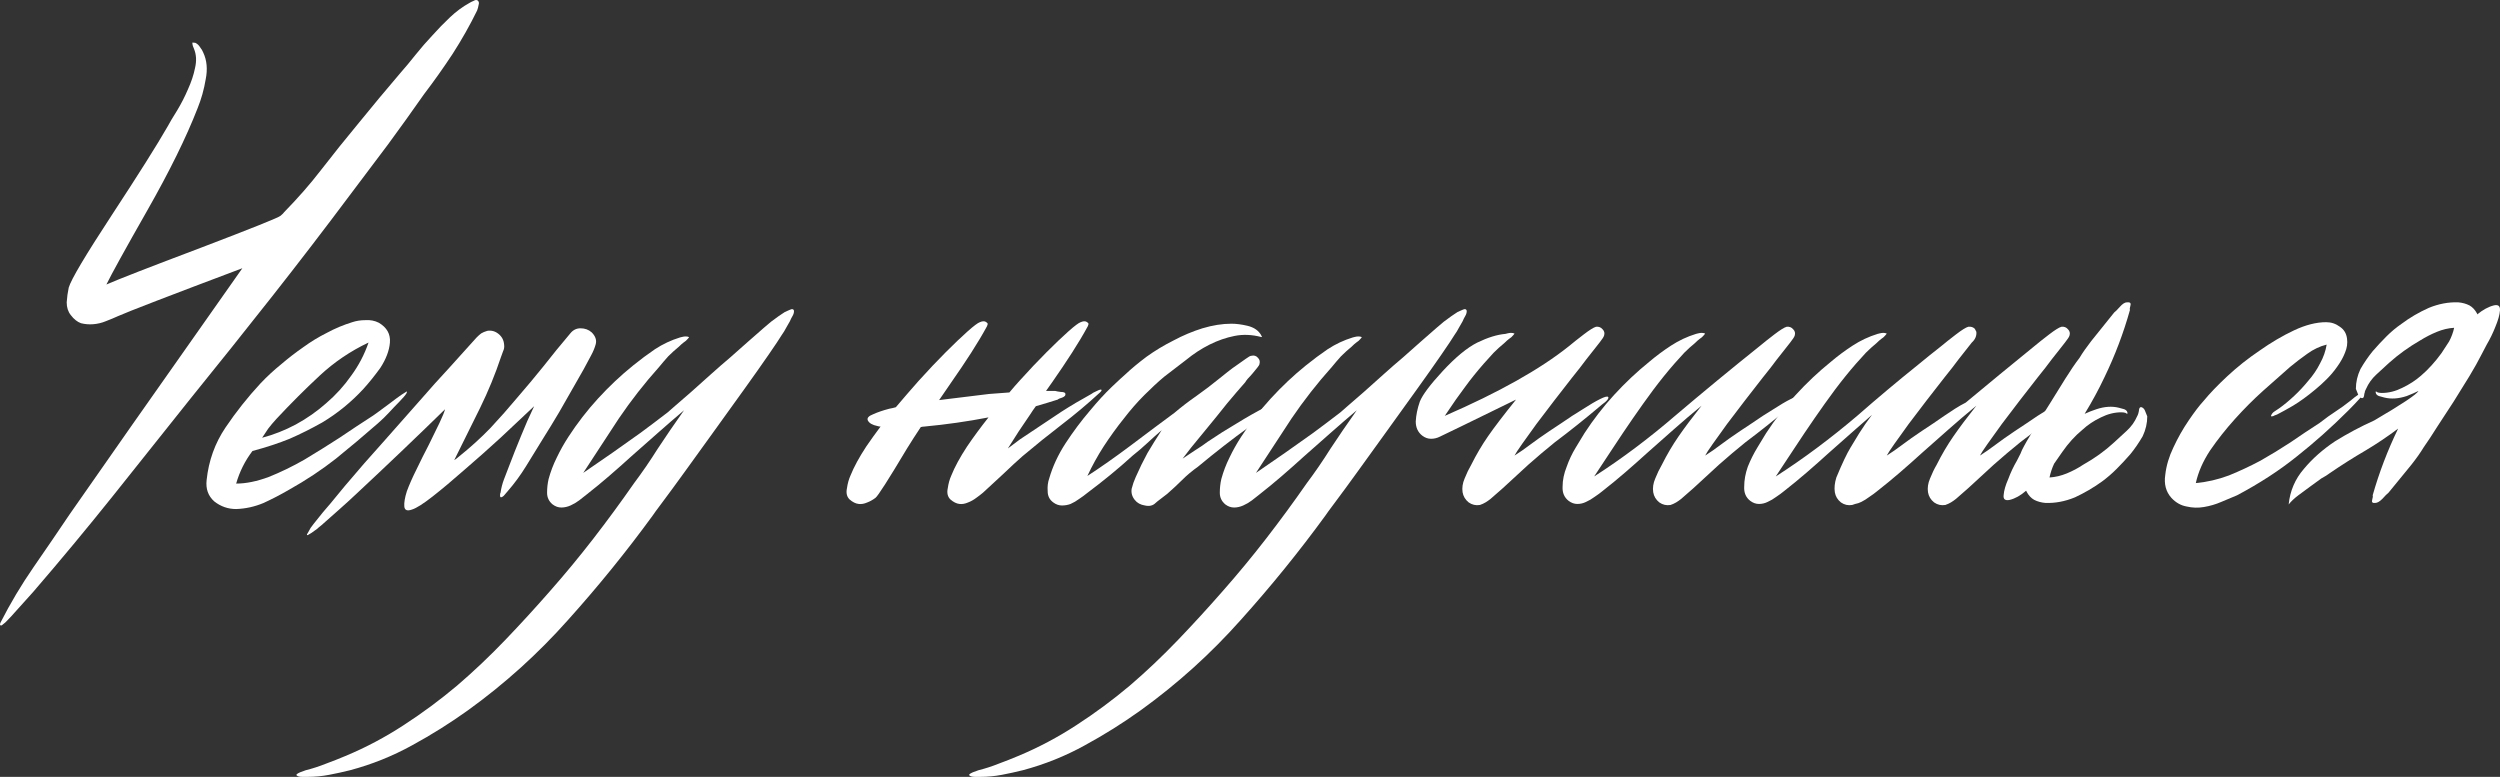 <?xml version="1.0" encoding="UTF-8"?> <svg xmlns="http://www.w3.org/2000/svg" viewBox="0 0 540.12 167.838" fill="none"><rect x="0" y="0" width="540.12" height="167.838" fill="#333333" stroke="none"/><path d="M103.18 0.088C103.473 0.308 103.547 0.638 103.4 1.078C103.327 1.518 103.217 1.921 103.07 2.288C101.53 5.441 99.77 8.558 97.79 11.638C95.81 14.645 93.757 17.541 91.63 20.328C89.063 23.995 86.46 27.625 83.82 31.218C81.18 34.738 78.503 38.295 75.79 41.888C70.143 49.441 64.46 56.848 58.74 64.108C53.02 71.368 47.19 78.665 41.25 85.998C35.603 93.111 29.993 100.151 24.42 107.118C18.847 114.085 13.09 121.015 7.15 127.908C6.49 128.641 5.83 129.375 5.17 130.108C4.51 130.841 3.85 131.575 3.19 132.308C2.75 132.821 2.31 133.298 1.87 133.738C1.43 134.251 0.953 134.691 0.44 135.058C0.22 135.205 0.073 135.168 0 134.948C0 134.801 0.037 134.655 0.11 134.508C2.237 130.328 4.62 126.331 7.26 122.518C9.9 118.705 12.503 114.891 15.07 111.078C20.35 103.451 32.78 85.741 52.36 57.948C36.593 63.888 27.647 67.335 25.52 68.288C24.713 68.655 23.833 69.021 22.88 69.388C22 69.755 21.083 69.975 20.13 70.048C19.25 70.121 18.37 70.048 17.49 69.828C16.683 69.535 15.95 68.948 15.29 68.068C14.703 67.335 14.41 66.418 14.41 65.318C14.483 64.218 14.63 63.155 14.85 62.128C15.363 60.368 18.48 55.125 24.2 46.398C29.92 37.671 33.917 31.328 36.19 27.368C36.703 26.415 37.4 25.241 38.28 23.848C39.16 22.381 39.93 20.878 40.59 19.338C41.323 17.725 41.837 16.185 42.13 14.718C42.497 13.178 42.423 11.785 41.91 10.538C41.837 10.391 41.763 10.208 41.69 9.988C41.617 9.768 41.58 9.585 41.58 9.438C41.507 9.218 41.58 9.145 41.8 9.218C42.093 9.218 42.277 9.255 42.35 9.328C42.717 9.548 43.01 9.841 43.23 10.208C43.523 10.575 43.743 10.941 43.89 11.308C44.697 12.995 44.88 14.938 44.44 17.138C44.073 19.338 43.487 21.428 42.68 23.408C40.26 29.641 36.63 37.011 31.79 45.518C26.95 54.025 24.017 59.341 22.99 61.468C25.483 60.368 32.267 57.728 43.34 53.548C54.487 49.295 60.243 46.985 60.61 46.618C61.05 46.251 61.307 45.995 61.38 45.848C64.387 42.768 66.99 39.798 69.19 36.938C71.977 33.345 74.8 29.825 77.66 26.378C80.52 22.858 83.453 19.338 86.46 15.818C87.56 14.571 88.66 13.251 89.76 11.858C90.933 10.391 92.143 8.998 93.39 7.678C94.637 6.285 95.92 4.965 97.24 3.718C98.56 2.471 99.953 1.445 101.42 0.638C101.64 0.491 101.933 0.345 102.3 0.198C102.667 -0.022 102.96 -0.059 103.18 0.088Z" fill="white"></path><path d="M87.872 84.568C88.019 84.715 87.798 85.118 87.212 85.778C86.625 86.438 85.929 87.171 85.122 87.978C84.388 88.785 83.655 89.555 82.922 90.288C82.189 90.948 81.749 91.351 81.602 91.498C78.669 94.065 75.662 96.595 72.582 99.088C69.502 101.508 66.129 103.745 62.462 105.798C60.702 106.825 58.869 107.778 56.962 108.658C55.055 109.465 53.075 109.905 51.022 109.978C49.262 109.978 47.685 109.428 46.292 108.328C44.972 107.155 44.422 105.615 44.642 103.708C45.082 99.528 46.439 95.751 48.712 92.378C50.985 89.005 53.515 85.815 56.302 82.808C57.695 81.341 59.162 79.985 60.702 78.738C62.242 77.418 63.855 76.171 65.542 74.998C67.155 73.825 68.842 72.798 70.602 71.918C72.362 70.965 74.195 70.195 76.102 69.608C76.982 69.315 77.935 69.168 78.962 69.168C79.989 69.095 80.942 69.278 81.822 69.718C83.582 70.745 84.388 72.175 84.242 74.008C84.095 75.768 83.398 77.601 82.152 79.508C81.565 80.315 80.979 81.085 80.392 81.818C79.805 82.551 79.182 83.285 78.522 84.018C75.882 86.878 72.912 89.298 69.612 91.278C67.265 92.598 64.919 93.771 62.572 94.798C60.225 95.751 57.548 96.631 54.542 97.438C52.929 99.565 51.755 101.911 51.022 104.478C53.148 104.478 55.495 104.001 58.062 103.048C60.628 102.021 63.195 100.775 65.762 99.308C68.329 97.768 70.858 96.191 73.352 94.578C75.845 92.891 78.118 91.388 80.172 90.068C80.318 89.995 80.795 89.665 81.602 89.078C82.408 88.491 83.252 87.868 84.132 87.208C85.085 86.475 85.929 85.851 86.662 85.338C87.468 84.825 87.872 84.568 87.872 84.568ZM59.712 90.508C58.979 91.315 58.392 92.011 57.952 92.598C57.585 93.185 57.145 93.845 56.632 94.578C59.125 93.918 61.545 92.965 63.892 91.718C66.312 90.398 68.512 88.858 70.492 87.098C72.545 85.338 74.342 83.358 75.882 81.158C77.495 78.958 78.742 76.575 79.622 74.008C75.735 75.841 72.215 78.225 69.062 81.158C65.908 84.091 62.792 87.208 59.712 90.508Z" fill="white"></path><path d="M66.342 115.588C66.269 115.515 66.342 115.331 66.562 115.038C66.709 114.745 66.892 114.415 67.112 114.048C67.332 113.755 67.552 113.461 67.772 113.168C67.992 112.875 68.139 112.691 68.212 112.618C69.239 111.298 70.302 110.015 71.402 108.768C72.429 107.521 73.455 106.275 74.482 105.028C77.195 101.801 79.945 98.648 82.732 95.568C85.519 92.415 88.305 89.261 91.092 86.108C92.999 83.908 94.942 81.745 96.922 79.618C98.902 77.418 100.919 75.181 102.972 72.908C103.339 72.541 103.669 72.248 103.962 72.028C104.329 71.808 104.769 71.625 105.282 71.478C106.162 71.331 106.969 71.551 107.702 72.138C108.435 72.725 108.839 73.495 108.912 74.448C108.985 74.961 108.912 75.438 108.692 75.878C108.545 76.245 108.399 76.648 108.252 77.088C107.005 80.828 105.502 84.495 103.742 88.088C101.982 91.608 100.112 95.385 98.132 99.418C98.572 99.125 98.865 98.905 99.012 98.758C101.579 96.705 103.889 94.615 105.942 92.488C107.995 90.288 109.939 88.088 111.772 85.888C113.679 83.688 115.549 81.451 117.382 79.178C119.215 76.831 121.159 74.448 123.212 72.028C123.799 71.295 124.532 70.928 125.412 70.928C126.365 70.928 127.172 71.221 127.832 71.808C128.639 72.615 128.932 73.458 128.712 74.338C128.492 75.145 128.162 75.951 127.722 76.758C126.695 78.738 125.559 80.791 124.312 82.918C123.139 84.971 121.965 87.025 120.792 89.078C119.619 91.058 118.409 93.038 117.162 95.018C115.989 96.925 114.815 98.831 113.642 100.738C112.469 102.645 111.149 104.441 109.682 106.128C109.535 106.275 109.315 106.531 109.022 106.898C108.802 107.191 108.545 107.375 108.252 107.448C108.105 107.448 108.032 107.301 108.032 107.008C108.032 106.715 108.069 106.531 108.142 106.458C108.288 105.431 108.545 104.441 108.912 103.488C109.279 102.535 109.645 101.581 110.012 100.628C110.819 98.501 111.662 96.375 112.542 94.248C113.422 92.048 114.375 89.885 115.402 87.758C113.202 89.811 110.782 92.085 108.142 94.578C105.502 96.998 102.899 99.308 100.332 101.508C97.839 103.708 95.565 105.615 93.512 107.228C91.459 108.841 89.955 109.795 89.002 110.088C87.975 110.455 87.425 110.235 87.352 109.428C87.279 108.621 87.462 107.521 87.902 106.128C88.415 104.735 89.112 103.158 89.992 101.398C90.872 99.565 91.752 97.805 92.632 96.118C93.512 94.358 94.282 92.781 94.942 91.388C95.602 89.995 96.005 89.005 96.152 88.418C92.999 91.498 89.845 94.541 86.692 97.548C83.539 100.555 80.312 103.598 77.012 106.678C75.765 107.851 74.519 108.988 73.272 110.088C71.952 111.261 70.669 112.398 69.422 113.498C69.349 113.571 69.165 113.718 68.872 113.938C68.579 114.231 68.249 114.488 67.882 114.708C67.515 115.001 67.185 115.221 66.892 115.368C66.599 115.588 66.415 115.661 66.342 115.588Z" fill="white"></path><path d="M168.905 72.358C168.465 73.091 167.512 74.521 166.045 76.648C164.578 78.775 162.818 81.268 160.765 84.128C158.712 86.988 156.548 89.995 154.275 93.148C152.075 96.228 149.985 99.125 148.005 101.838C146.098 104.478 144.485 106.678 143.165 108.438C141.845 110.198 141.148 111.151 141.075 111.298C135.355 119.145 129.232 126.698 122.705 133.958C116.252 141.218 109.065 147.708 101.145 153.428C97.258 156.215 93.225 158.745 89.045 161.018C84.792 163.365 80.318 165.161 75.625 166.408C74.158 166.775 72.655 167.105 71.115 167.398C69.575 167.691 68.035 167.838 66.495 167.838C66.202 167.838 65.798 167.838 65.285 167.838C64.698 167.838 64.295 167.728 64.075 167.508C63.928 167.361 64.185 167.141 64.845 166.848C65.505 166.628 65.908 166.481 66.055 166.408C67.522 166.041 68.988 165.565 70.455 164.978C71.848 164.465 73.242 163.915 74.635 163.328C79.035 161.495 83.252 159.258 87.285 156.618C91.245 154.051 95.058 151.228 98.725 148.148C102.318 145.068 105.802 141.768 109.175 138.248C112.475 134.801 115.665 131.318 118.745 127.798C122.045 124.058 125.198 120.245 128.205 116.358C131.211 112.471 134.145 108.475 137.005 104.368C138.765 102.021 140.452 99.565 142.065 96.998C143.751 94.431 145.658 91.645 147.785 88.638C145.878 90.251 143.972 91.901 142.065 93.588C140.232 95.201 138.362 96.851 136.455 98.538C134.842 100.005 133.228 101.435 131.615 102.828C130.002 104.221 128.352 105.578 126.665 106.898C126.225 107.265 125.712 107.668 125.125 108.108C124.538 108.548 123.915 108.915 123.255 109.208C122.595 109.501 121.935 109.648 121.275 109.648C120.615 109.648 119.992 109.428 119.405 108.988C118.598 108.328 118.195 107.485 118.195 106.458C118.195 105.431 118.305 104.441 118.525 103.488C118.965 101.875 119.552 100.335 120.285 98.868C121.018 97.328 121.861 95.825 122.815 94.358C124.722 91.425 126.848 88.675 129.195 86.108C131.615 83.468 134.145 81.085 136.785 78.958C138.325 77.711 139.902 76.538 141.515 75.438C143.202 74.338 144.998 73.495 146.905 72.908C146.978 72.908 147.125 72.871 147.345 72.798C147.638 72.725 147.895 72.688 148.115 72.688C148.408 72.688 148.628 72.725 148.775 72.798C148.921 72.798 148.885 72.908 148.665 73.128C148.372 73.495 148.042 73.788 147.675 74.008C147.382 74.228 147.052 74.521 146.685 74.888C145.878 75.548 145.108 76.245 144.375 76.978C143.715 77.711 143.055 78.481 142.395 79.288C139.242 82.808 136.345 86.511 133.705 90.398C131.138 94.285 128.572 98.208 126.005 102.168C127.105 101.435 128.168 100.701 129.195 99.968C130.295 99.235 131.358 98.501 132.385 97.768C134.438 96.301 136.455 94.871 138.435 93.478C140.415 92.011 142.358 90.545 144.265 89.078C144.485 88.858 145.072 88.345 146.025 87.538C146.978 86.731 148.078 85.778 149.325 84.678C150.645 83.505 152.038 82.258 153.505 80.938C154.972 79.618 156.402 78.371 157.795 77.198C159.188 75.951 160.471 74.815 161.645 73.788C162.818 72.761 163.698 71.991 164.285 71.478C164.432 71.331 164.725 71.075 165.165 70.708C165.605 70.341 166.082 69.938 166.595 69.498C167.182 69.058 167.731 68.655 168.245 68.288C168.832 67.921 169.272 67.628 169.565 67.408C169.711 67.335 170.042 67.188 170.555 66.968C171.142 66.675 171.472 66.748 171.545 67.188C171.545 67.555 171.435 67.921 171.215 68.288C170.995 68.655 170.811 69.021 170.665 69.388C170.372 69.901 170.078 70.415 169.785 70.928C169.565 71.368 169.272 71.845 168.905 72.358Z" fill="white"></path><path d="M228.525 86.328C226.912 86.841 225.335 87.318 223.795 87.758C223.355 88.345 222.951 88.931 222.585 89.518C220.898 91.938 219.285 94.395 217.745 96.888C218.405 96.375 219.285 95.715 220.385 94.908C221.485 94.175 222.365 93.588 223.025 93.148L229.295 88.968C231.348 87.648 233.512 86.365 235.785 85.118C235.932 84.971 236.335 84.751 236.995 84.458C237.582 84.165 237.912 84.091 237.985 84.238V84.348C237.985 84.421 237.875 84.568 237.655 84.788C234.942 87.281 232.191 89.591 229.405 91.718C226.545 93.918 223.722 96.191 220.935 98.538C219.761 99.565 218.332 100.885 216.645 102.498C214.885 104.111 213.455 105.431 212.355 106.458C211.915 106.825 211.438 107.191 210.925 107.558C210.338 107.998 209.752 108.328 209.165 108.548C208.505 108.841 207.882 108.951 207.295 108.878C206.635 108.805 205.975 108.475 205.315 107.888C204.728 107.301 204.545 106.495 204.765 105.468C204.912 104.441 205.168 103.525 205.535 102.718C206.268 100.885 207.405 98.795 208.945 96.448C210.338 94.395 211.878 92.305 213.565 90.178C209.018 91.058 204.398 91.718 199.705 92.158C199.485 92.158 199.228 92.195 198.935 92.268C197.908 93.808 196.918 95.348 195.965 96.888C191.932 103.635 189.658 107.191 189.145 107.558C188.558 107.998 187.972 108.328 187.385 108.548C186.725 108.841 186.102 108.951 185.515 108.878C184.855 108.805 184.195 108.475 183.535 107.888C182.948 107.301 182.765 106.495 182.985 105.468C183.132 104.441 183.388 103.525 183.755 102.718C184.488 100.885 185.625 98.795 187.165 96.448C188.118 95.055 189.145 93.625 190.245 92.158C190.025 92.158 189.805 92.121 189.585 92.048C188.485 91.828 187.788 91.425 187.495 90.838C187.275 90.325 187.642 89.885 188.595 89.518C189.548 89.078 190.722 88.675 192.115 88.308C192.555 88.235 193.032 88.125 193.545 87.978C195.158 86.071 196.808 84.165 198.495 82.258C200.548 79.985 202.492 77.931 204.325 76.098C206.158 74.265 207.735 72.761 209.055 71.588C210.375 70.415 211.255 69.755 211.695 69.608C212.208 69.388 212.612 69.351 212.905 69.498C213.052 69.571 213.198 69.681 213.345 69.828C213.418 69.975 213.382 70.195 213.235 70.488C212.282 72.248 211.145 74.155 209.825 76.208C208.505 78.261 207.075 80.388 205.535 82.588C204.655 83.908 203.775 85.191 202.895 86.438C204.655 86.218 206.452 85.998 208.285 85.778C210.118 85.558 211.915 85.338 213.675 85.118C215.362 84.971 216.828 84.861 218.075 84.788C218.808 83.908 219.542 83.065 220.275 82.258C222.328 79.985 224.272 77.931 226.105 76.098C227.938 74.265 229.515 72.761 230.835 71.588C232.155 70.415 233.035 69.755 233.475 69.608C233.988 69.388 234.392 69.351 234.685 69.498C234.832 69.571 234.978 69.681 235.125 69.828C235.198 69.975 235.162 70.195 235.015 70.488C234.062 72.248 232.925 74.155 231.605 76.208C230.285 78.261 228.855 80.388 227.315 82.588C226.875 83.248 226.435 83.871 225.995 84.458H227.975C228.195 84.531 228.598 84.605 229.185 84.678C229.845 84.678 230.175 84.825 230.175 85.118C230.248 85.411 230.028 85.668 229.515 85.888C229.002 86.035 228.672 86.181 228.525 86.328Z" fill="white"></path><path d="M275.959 86.878C275.959 86.951 275.849 87.135 275.629 87.428C274.749 88.308 273.794 89.151 272.767 89.958C271.742 90.765 270.715 91.571 269.688 92.378C266.316 94.798 262.684 97.621 258.798 100.848C257.551 101.728 256.416 102.681 255.389 103.708C254.434 104.661 253.372 105.651 252.197 106.678C251.905 106.898 251.427 107.265 250.767 107.778C250.182 108.218 249.815 108.511 249.668 108.658C249.081 109.245 248.311 109.428 247.358 109.208C246.405 109.061 245.672 108.658 245.158 107.998C244.572 107.265 244.352 106.458 244.498 105.578C244.718 104.698 245.011 103.855 245.378 103.048C246.185 101.215 247.028 99.491 247.908 97.878C248.861 96.265 249.888 94.615 250.987 92.928C249.888 93.881 248.825 94.835 247.798 95.788C246.771 96.741 245.745 97.621 244.718 98.428C243.105 99.895 241.492 101.288 239.878 102.608C238.265 103.928 236.578 105.248 234.818 106.568C234.378 106.935 233.828 107.338 233.168 107.778C232.581 108.218 231.958 108.585 231.298 108.878C230.711 109.098 230.088 109.208 229.428 109.208C228.768 109.208 228.145 108.988 227.558 108.548C226.752 107.961 226.348 107.155 226.348 106.128C226.275 105.101 226.385 104.185 226.678 103.378C227.411 100.811 228.585 98.281 230.198 95.788C231.885 93.221 233.608 90.911 235.368 88.858C237.128 86.731 238.741 84.971 240.208 83.578C241.675 82.185 242.628 81.305 243.068 80.938C244.388 79.691 245.928 78.408 247.688 77.088C249.522 75.768 251.465 74.595 253.519 73.568C255.571 72.468 257.661 71.588 259.788 70.928C261.987 70.268 264.079 69.938 266.059 69.938C267.086 69.938 268.221 70.085 269.468 70.378C270.715 70.671 271.632 71.221 272.217 72.028C272.292 72.101 272.402 72.285 272.547 72.578C272.695 72.798 272.657 72.871 272.437 72.798C270.458 72.285 268.551 72.211 266.718 72.578C264.884 72.945 263.089 73.568 261.327 74.448C259.568 75.328 257.881 76.428 256.268 77.748C254.654 78.995 253.079 80.205 251.537 81.378C250.217 82.478 248.788 83.798 247.248 85.338C245.708 86.878 244.205 88.601 242.738 90.508C241.272 92.341 239.841 94.321 238.448 96.448C237.128 98.501 235.955 100.628 234.928 102.828C237.861 100.921 240.941 98.758 244.168 96.338C247.468 93.845 250.657 91.461 253.739 89.188C255.204 87.941 256.781 86.731 258.468 85.558C260.228 84.311 261.915 83.028 263.529 81.708C263.969 81.341 264.519 80.901 265.179 80.388C265.911 79.801 266.608 79.288 267.268 78.848C268.001 78.335 268.625 77.895 269.138 77.528C269.725 77.088 270.128 76.868 270.348 76.868C270.935 76.721 271.412 76.868 271.777 77.308C272.145 77.675 272.255 78.115 272.107 78.628C272.107 78.775 271.962 79.031 271.667 79.398C271.375 79.765 271.045 80.168 270.678 80.608C270.313 81.048 269.945 81.451 269.578 81.818C269.285 82.185 269.1 82.441 269.028 82.588C267.856 83.908 266.536 85.448 265.069 87.208C263.674 88.968 262.282 90.691 260.887 92.378C259.568 93.991 258.395 95.421 257.368 96.668C256.416 97.915 255.791 98.721 255.499 99.088C256.158 98.648 257.038 98.061 258.138 97.328C259.31 96.595 260.228 95.971 260.887 95.458C262.942 94.065 265.031 92.745 267.158 91.498C269.285 90.178 271.485 88.931 273.759 87.758C273.904 87.611 274.272 87.391 274.859 87.098C275.444 86.805 275.811 86.731 275.959 86.878Z" fill="white"></path><path d="M314.247 72.358C313.807 73.091 312.852 74.521 311.388 76.648C309.921 78.775 308.161 81.268 306.106 84.128C304.054 86.988 301.89 89.995 299.616 93.148C297.416 96.228 295.327 99.125 293.347 101.838C291.44 104.478 289.828 106.678 288.506 108.438C287.186 110.198 286.491 111.151 286.416 111.298C280.698 119.145 274.574 126.698 268.046 133.958C261.592 141.218 254.406 147.708 246.487 153.428C242.6 156.215 238.567 158.745 234.387 161.018C230.133 163.365 225.66 165.161 220.967 166.408C219.5 166.775 217.997 167.105 216.457 167.398C214.917 167.691 213.377 167.838 211.837 167.838C211.543 167.838 211.14 167.838 210.627 167.838C210.04 167.838 209.637 167.728 209.417 167.508C209.27 167.361 209.527 167.141 210.187 166.848C210.847 166.628 211.25 166.481 211.397 166.408C212.863 166.041 214.33 165.565 215.797 164.978C217.19 164.465 218.584 163.915 219.977 163.328C224.377 161.495 228.593 159.258 232.627 156.618C236.587 154.051 240.4 151.228 244.067 148.148C247.66 145.068 251.142 141.768 254.516 138.248C257.816 134.801 261.007 131.318 264.087 127.798C267.386 124.058 270.54 120.245 273.547 116.358C276.554 112.471 279.488 108.475 282.347 104.368C284.107 102.021 285.794 99.565 287.406 96.998C289.093 94.431 291 91.645 293.127 88.638C291.22 90.251 289.313 91.901 287.406 93.588C285.574 95.201 283.704 96.851 281.797 98.538C280.183 100.005 278.571 101.435 276.956 102.828C275.344 104.221 273.694 105.578 272.007 106.898C271.567 107.265 271.052 107.668 270.468 108.108C269.88 108.548 269.258 108.915 268.596 109.208C267.936 109.501 267.276 109.648 266.616 109.648C265.956 109.648 265.334 109.428 264.746 108.988C263.939 108.328 263.537 107.485 263.537 106.458C263.537 105.431 263.647 104.441 263.867 103.488C264.307 101.875 264.894 100.335 265.626 98.868C266.361 97.328 267.203 95.825 268.156 94.358C270.063 91.425 272.19 88.675 274.537 86.108C276.956 83.468 279.488 81.085 282.127 78.958C283.667 77.711 285.244 76.538 286.856 75.438C288.543 74.338 290.34 73.495 292.247 72.908C292.32 72.908 292.467 72.871 292.687 72.798C292.98 72.725 293.237 72.688 293.457 72.688C293.749 72.688 293.969 72.725 294.117 72.798C294.264 72.798 294.227 72.908 294.007 73.128C293.714 73.495 293.385 73.788 293.017 74.008C292.722 74.228 292.392 74.521 292.027 74.888C291.22 75.548 290.45 76.245 289.718 76.978C289.056 77.711 288.396 78.481 287.736 79.288C284.584 82.808 281.687 86.511 279.045 90.398C276.481 94.285 273.914 98.208 271.347 102.168C272.447 101.435 273.509 100.701 274.537 99.968C275.636 99.235 276.701 98.501 277.726 97.768C279.78 96.301 281.797 94.871 283.777 93.478C285.756 92.011 287.701 90.545 289.608 89.078C289.828 88.858 290.413 88.345 291.368 87.538C292.32 86.731 293.42 85.778 294.667 84.678C295.986 83.505 297.381 82.258 298.846 80.938C300.313 79.618 301.743 78.371 303.137 77.198C304.529 75.951 305.814 74.815 306.986 73.788C308.161 72.761 309.041 71.991 309.626 71.478C309.773 71.331 310.066 71.075 310.508 70.708C310.948 70.341 311.423 69.938 311.938 69.498C312.522 69.058 313.072 68.655 313.587 68.288C314.175 67.921 314.614 67.628 314.907 67.408C315.054 67.335 315.384 67.188 315.897 66.968C316.484 66.675 316.814 66.748 316.886 67.188C316.886 67.555 316.776 67.921 316.556 68.288C316.337 68.655 316.154 69.021 316.007 69.388C315.714 69.901 315.419 70.415 315.127 70.928C314.907 71.368 314.614 71.845 314.247 72.358Z" fill="white"></path><path d="M347.449 85.778C347.597 85.998 347.377 86.365 346.789 86.878C346.202 87.318 345.837 87.611 345.689 87.758C342.39 90.545 339.126 93.148 335.899 95.568C333.992 97.108 332.085 98.721 330.178 100.408C328.346 102.095 326.512 103.781 324.68 105.468L322.04 107.778C321.673 108.071 321.305 108.328 320.938 108.548C320.573 108.768 320.168 108.951 319.728 109.098C318.848 109.245 318.044 109.061 317.309 108.548C316.576 107.961 316.137 107.228 315.989 106.348C315.842 105.395 315.989 104.405 316.429 103.378C316.869 102.278 317.346 101.288 317.859 100.408C318.958 98.208 320.168 96.155 321.49 94.248C322.81 92.341 324.827 89.701 327.539 86.328C317.199 91.388 311.7 94.065 311.04 94.358C310.453 94.651 309.828 94.798 309.168 94.798C308.508 94.798 307.886 94.578 307.299 94.138C306.346 93.405 305.869 92.378 305.869 91.058C305.942 89.665 306.236 88.235 306.749 86.768C307.336 85.301 308.986 83.101 311.7 80.168C314.487 77.161 316.979 75.108 319.178 74.008C321.453 72.908 323.47 72.285 325.229 72.138C325.302 72.138 325.449 72.101 325.669 72.028C325.962 71.955 326.219 71.918 326.439 71.918C326.732 71.918 326.951 71.955 327.099 72.028C327.246 72.028 327.209 72.138 326.989 72.358C326.697 72.725 326.367 73.018 325.999 73.238C325.707 73.458 325.377 73.751 325.009 74.118C324.202 74.778 323.432 75.475 322.7 76.208C322.04 76.941 321.343 77.711 320.608 78.518C319.068 80.278 317.714 81.965 316.539 83.578C315.367 85.118 313.9 87.208 312.14 89.848C323.8 84.788 332.745 79.765 338.979 74.778C339.858 74.045 340.923 73.201 342.17 72.248C343.415 71.295 344.295 70.745 344.81 70.598C345.397 70.525 345.872 70.708 346.239 71.148C346.607 71.515 346.717 71.955 346.569 72.468C346.497 72.761 346.167 73.275 345.58 74.008C344.992 74.741 344.59 75.255 344.37 75.548C344.15 75.841 343.6 76.538 342.72 77.638C341.913 78.738 340.886 80.058 339.638 81.598C338.466 83.138 337.182 84.788 335.789 86.548C334.47 88.308 333.185 89.995 331.94 91.608C330.766 93.221 329.738 94.651 328.859 95.898C327.979 97.145 327.429 97.988 327.209 98.428C327.281 98.355 327.831 97.988 328.859 97.328C329.886 96.595 331.095 95.715 332.49 94.688C333.955 93.661 335.532 92.598 337.219 91.498C338.906 90.325 340.483 89.298 341.948 88.418C343.415 87.465 344.662 86.731 345.689 86.218C346.717 85.705 347.302 85.558 347.449 85.778Z" fill="white"></path><path d="M388.634 85.778C388.782 85.998 388.562 86.365 387.974 86.878C387.387 87.318 387.02 87.611 386.875 87.758C383.573 90.545 380.311 93.148 377.084 95.568C375.177 97.108 373.27 98.721 371.363 100.408C369.531 102.095 367.697 103.781 365.865 105.468L363.223 107.778C362.858 108.071 362.49 108.328 362.123 108.548C361.758 108.768 361.353 108.951 360.913 109.098C360.034 109.245 359.226 109.061 358.494 108.548C357.762 107.961 357.322 107.228 357.174 106.348C357.027 105.395 357.174 104.405 357.614 103.378C358.054 102.278 358.531 101.288 359.044 100.408C360.144 98.208 361.353 96.155 362.673 94.248C363.993 92.341 365.645 90.141 367.624 87.648C365.57 89.335 363.59 91.021 361.683 92.708C359.776 94.395 357.872 96.081 355.965 97.768C354.35 99.235 352.738 100.665 351.123 102.058C349.511 103.451 347.861 104.808 346.174 106.128C345.734 106.495 345.185 106.898 344.525 107.338C343.937 107.778 343.315 108.145 342.653 108.438C342.068 108.731 341.443 108.878 340.783 108.878C340.123 108.878 339.501 108.658 338.914 108.218C337.961 107.485 337.521 106.458 337.594 105.138C337.594 103.745 337.886 102.315 338.474 100.848C338.986 99.381 339.646 97.988 340.453 96.668C341.261 95.348 341.883 94.321 342.323 93.588C344.23 90.655 346.357 87.905 348.704 85.338C351.123 82.698 353.653 80.315 356.294 78.188C357.762 76.941 359.336 75.768 361.023 74.668C362.71 73.568 364.507 72.725 366.415 72.138C366.487 72.138 366.634 72.101 366.854 72.028C367.147 71.955 367.404 71.918 367.624 71.918C367.917 71.918 368.137 71.955 368.284 72.028C368.432 72.028 368.394 72.138 368.174 72.358C367.882 72.725 367.552 73.018 367.184 73.238C366.889 73.458 366.559 73.751 366.195 74.118C365.387 74.778 364.617 75.475 363.883 76.208C363.223 76.941 362.528 77.711 361.793 78.518C360.253 80.278 358.714 82.185 357.174 84.238C355.707 86.218 354.24 88.271 352.773 90.398C351.308 92.525 349.876 94.651 348.484 96.778C347.092 98.905 345.734 100.958 344.415 102.938C350.353 99.125 356.219 94.725 362.013 89.738C367.882 84.751 373.93 79.765 380.164 74.778C381.043 74.045 382.108 73.201 383.353 72.248C384.6 71.295 385.48 70.745 385.995 70.598C386.58 70.525 387.057 70.708 387.424 71.148C387.789 71.515 387.899 71.955 387.754 72.468C387.679 72.761 387.349 73.275 386.765 74.008C386.177 74.741 385.775 75.255 385.555 75.548C385.335 75.841 384.783 76.538 383.903 77.638C383.098 78.738 382.071 80.058 380.824 81.598C379.651 83.138 378.367 84.788 376.974 86.548C375.655 88.308 374.37 89.995 373.123 91.608C371.951 93.221 370.923 94.651 370.044 95.898C369.164 97.145 368.614 97.988 368.394 98.428C368.467 98.355 369.016 97.988 370.044 97.328C371.071 96.595 372.281 95.715 373.673 94.688C375.14 93.661 376.717 92.598 378.404 91.498C380.091 90.325 381.668 89.298 383.133 88.418C384.6 87.465 385.847 86.731 386.875 86.218C387.899 85.705 388.487 85.558 388.634 85.778Z" fill="white"></path><path d="M424.681 86.988C429.522 82.955 434.471 78.885 439.532 74.778C440.412 74.045 441.474 73.201 442.721 72.248C443.968 71.295 444.848 70.745 445.361 70.598C445.948 70.525 446.425 70.708 446.79 71.148C447.158 71.515 447.268 71.955 447.12 72.468C447.048 72.761 446.718 73.275 446.13 74.008C445.546 74.741 445.141 75.255 444.921 75.548C444.701 75.841 444.151 76.538 443.271 77.638C442.464 78.738 441.439 80.058 440.192 81.598C439.017 83.138 437.735 84.788 436.34 86.548C435.021 88.308 433.738 89.995 432.491 91.608C431.319 93.221 430.292 94.651 429.412 95.898C428.532 97.145 427.982 97.988 427.762 98.428C427.835 98.355 428.385 97.988 429.412 97.328C430.437 96.595 431.649 95.715 433.041 94.688C434.508 93.661 436.085 92.598 437.772 91.498C439.457 90.325 441.034 89.298 442.501 88.418C443.968 87.465 445.216 86.731 446.24 86.218C447.268 85.705 447.855 85.558 448.002 85.778C448.147 85.998 447.927 86.365 447.34 86.878C446.755 87.318 446.388 87.611 446.24 87.758C442.941 90.545 439.677 93.148 436.45 95.568C434.546 97.108 432.639 98.721 430.732 100.408C428.897 102.095 427.065 103.781 425.23 105.468L422.591 107.778C422.224 108.071 421.859 108.328 421.491 108.548C421.124 108.768 420.721 108.951 420.282 109.098C419.402 109.245 418.594 109.061 417.862 108.548C417.127 107.961 416.687 107.228 416.54 106.348C416.395 105.395 416.54 104.405 416.982 103.378C417.422 102.278 417.897 101.288 418.412 100.408C419.512 98.208 420.721 96.155 422.041 94.248C423.361 92.341 425.01 90.141 426.99 87.648C424.938 89.335 422.958 91.021 421.051 92.708C419.144 94.395 417.237 96.081 415.33 97.768C413.718 99.235 412.104 100.665 410.491 102.058C408.877 103.451 407.227 104.808 405.54 106.128C405.1 106.495 404.55 106.898 403.891 107.338C403.306 107.778 402.718 108.145 402.131 108.438C401.691 108.658 401.251 108.805 400.811 108.878C400.591 108.951 400.371 109.025 400.151 109.098C399.272 109.245 398.464 109.061 397.732 108.548C396.997 107.961 396.557 107.228 396.412 106.348C396.265 105.395 396.375 104.331 396.742 103.158C397.987 100.151 399.014 97.988 399.821 96.668C400.629 95.348 401.251 94.321 401.691 93.588C402.571 92.195 403.488 90.875 404.44 89.628C403.268 90.655 402.093 91.681 400.921 92.708C399.014 94.395 397.107 96.081 395.2 97.768C393.588 99.235 391.973 100.665 390.361 102.058C388.747 103.451 387.097 104.808 385.41 106.128C384.97 106.495 384.42 106.898 383.76 107.338C383.175 107.778 382.551 108.145 381.891 108.438C381.303 108.731 380.681 108.878 380.021 108.878C379.361 108.878 378.739 108.658 378.152 108.218C377.197 107.485 376.757 106.458 376.832 105.138C376.832 103.745 377.087 102.315 377.602 100.848C378.187 99.381 378.884 97.988 379.691 96.668C380.499 95.348 381.121 94.321 381.561 93.588C383.468 90.655 385.595 87.905 387.942 85.338C390.361 82.698 392.891 80.315 395.53 78.188C396.997 76.941 398.574 75.768 400.261 74.668C401.948 73.568 403.746 72.725 405.65 72.138C405.725 72.138 405.87 72.101 406.09 72.028C406.385 71.955 406.642 71.918 406.862 71.918C407.155 71.918 407.375 71.955 407.522 72.028C407.667 72.028 407.632 72.138 407.412 72.358C407.117 72.725 406.787 73.018 406.422 73.238C406.127 73.458 405.798 73.751 405.43 74.118C404.625 74.778 403.856 75.475 403.121 76.208C402.461 76.941 401.764 77.711 401.031 78.518C399.492 80.278 397.952 82.185 396.412 84.238C394.945 86.218 393.478 88.271 392.011 90.398C390.544 92.525 389.114 94.651 387.722 96.778C386.327 98.905 384.97 100.958 383.65 102.938C389.591 99.125 395.495 94.725 401.361 89.738C405.54 86.071 409.869 82.441 414.341 78.848C416.028 77.455 417.715 76.098 419.402 74.778C420.282 74.045 421.344 73.201 422.591 72.248C423.838 71.295 424.718 70.745 425.23 70.598C425.818 70.525 426.295 70.671 426.66 71.038L426.99 71.698C427.065 72.578 426.735 73.348 426 74.008C425.415 74.741 425.01 75.255 424.79 75.548C424.571 75.841 424.021 76.538 423.141 77.638C422.334 78.738 421.309 80.058 420.062 81.598C418.887 83.138 417.605 84.788 416.21 86.548C414.89 88.308 413.608 89.995 412.361 91.608C411.189 93.221 410.162 94.651 409.282 95.898C408.402 97.145 407.852 97.988 407.632 98.428C407.705 98.355 408.254 97.988 409.282 97.328C410.309 96.595 411.519 95.715 412.911 94.688C414.378 93.661 415.955 92.598 417.642 91.498C419.327 90.325 420.904 89.261 422.371 88.308C423.178 87.795 423.948 87.355 424.681 86.988Z" fill="white"></path><path d="M454.671 81.488C453.426 84.128 451.994 86.768 450.382 89.408C451.189 89.041 452.031 88.711 452.911 88.418C454.671 87.831 456.285 87.721 457.753 88.088C458.045 88.161 458.447 88.271 458.962 88.418C459.475 88.638 459.695 88.968 459.622 89.408C459.547 89.408 459.402 89.335 459.182 89.188C458.887 89.115 458.595 89.078 458.302 89.078C456.835 89.078 455.368 89.445 453.901 90.178C452.361 90.911 451.042 91.791 449.942 92.818C448.327 94.138 446.863 95.751 445.541 97.658C444.956 98.465 444.368 99.308 443.781 100.188C443.341 101.141 443.011 102.131 442.791 103.158C444.038 103.085 445.286 102.791 446.533 102.278C447.777 101.765 448.952 101.141 450.052 100.408C452.544 99.015 454.781 97.401 456.763 95.568L459.512 93.038C460.464 92.158 461.199 91.131 461.712 89.958C461.932 89.591 462.079 89.078 462.152 88.418C462.224 88.051 462.409 87.905 462.701 87.978C463.069 88.125 463.324 88.418 463.471 88.858L463.911 89.958C463.911 91.425 463.581 92.855 462.921 94.248C462.114 95.641 461.234 96.925 460.282 98.098C459.327 99.198 458.337 100.261 457.313 101.288C456.285 102.315 455.221 103.231 454.121 104.038C452.289 105.358 450.344 106.495 448.292 107.448C446.165 108.328 444.038 108.731 441.911 108.658C441.032 108.585 440.224 108.365 439.492 107.998C438.832 107.631 438.282 107.045 437.842 106.238C437.842 106.165 437.805 106.091 437.732 106.018C436.558 107.045 435.385 107.705 434.211 107.998C433.186 108.218 432.746 107.851 432.891 106.898C432.966 105.945 433.296 104.808 433.881 103.488C434.396 102.095 435.018 100.775 435.753 99.528C436.413 98.281 436.778 97.511 436.853 97.218C437.437 96.045 438.282 94.578 439.382 92.818C440.482 90.985 441.619 89.151 442.791 87.318C443.966 85.411 445.101 83.578 446.203 81.818C447.303 80.058 448.327 78.555 449.282 77.308C449.942 76.208 450.784 74.998 451.812 73.678C452.911 72.285 454.561 70.231 456.763 67.518C457.055 67.298 457.458 66.895 457.973 66.308C458.557 65.648 459.072 65.318 459.512 65.318C460.172 65.245 460.429 65.465 460.282 65.978C460.135 66.491 460.1 66.821 460.172 66.968C458.777 71.955 456.945 76.795 454.671 81.488Z" fill="white"></path><path d="M507.841 86.548C508.425 86.035 509.05 85.558 509.71 85.118C510.37 84.678 510.737 84.568 510.81 84.788C510.81 84.935 510.442 85.411 509.71 86.218C508.975 87.025 508.205 87.831 507.401 88.638C503.734 92.305 499.992 95.641 496.178 98.648C492.439 101.655 488.15 104.441 483.309 107.008C482.282 107.448 481.147 107.925 479.9 108.438C478.725 108.951 477.48 109.318 476.161 109.538C474.913 109.758 473.666 109.721 472.419 109.428C471.172 109.208 470.072 108.585 469.12 107.558C467.945 106.238 467.505 104.588 467.8 102.608C468.02 100.628 468.605 98.648 469.56 96.668C470.512 94.615 471.612 92.671 472.859 90.838C474.106 89.005 475.168 87.611 476.051 86.658C477.37 85.045 479.092 83.248 481.219 81.268C483.346 79.288 485.656 77.455 488.15 75.768C490.642 74.008 493.137 72.541 495.628 71.368C498.123 70.195 500.432 69.608 502.559 69.608C503.659 69.608 504.649 69.938 505.529 70.598C506.408 71.185 506.923 72.028 507.068 73.128C507.216 74.155 507.068 75.181 506.628 76.208C506.263 77.161 505.714 78.151 504.979 79.178C504.319 80.131 503.549 81.048 502.669 81.928C501.862 82.735 501.057 83.468 500.25 84.128C498.49 85.595 496.876 86.768 495.409 87.648C494.016 88.455 493.027 89.005 492.439 89.298C492.072 89.518 491.742 89.665 491.449 89.738C491.23 89.885 491.01 89.958 490.79 89.958C490.642 89.958 490.607 89.885 490.68 89.738C490.827 89.371 491.082 89.078 491.449 88.858C491.817 88.638 492.147 88.418 492.439 88.198C493.467 87.465 494.529 86.585 495.628 85.558C496.728 84.531 497.755 83.431 498.71 82.258C499.735 81.085 500.58 79.838 501.24 78.518C501.972 77.198 502.449 75.841 502.669 74.448C501.202 74.815 499.81 75.475 498.49 76.428C497.243 77.308 495.996 78.261 494.749 79.288C493.062 80.755 491.157 82.441 489.03 84.348C486.903 86.255 484.849 88.308 482.869 90.508C480.89 92.708 479.092 94.981 477.48 97.328C475.938 99.675 474.913 102.021 474.399 104.368C476.821 104.148 479.202 103.598 481.549 102.718C483.896 101.765 486.168 100.701 488.37 99.528C490.57 98.281 492.732 96.961 494.859 95.568C496.986 94.101 499.075 92.708 501.13 91.388C502.449 90.361 503.622 89.518 504.649 88.858C505.676 88.198 506.738 87.428 507.841 86.548Z" fill="white"></path><path d="M512.942 90.838C518.955 87.318 522.145 85.191 522.512 84.458C521.78 84.825 520.935 85.191 519.983 85.558C518.223 86.145 516.608 86.255 515.141 85.888C514.849 85.815 514.446 85.705 513.932 85.558C513.419 85.338 513.199 85.008 513.272 84.568C513.347 84.568 513.492 84.641 513.712 84.788C514.007 84.861 514.299 84.898 514.591 84.898C516.059 84.898 517.526 84.531 518.993 83.798C520.533 83.065 521.89 82.185 523.062 81.158C524.602 79.838 526.069 78.225 527.463 76.318C527.976 75.511 528.526 74.668 529.113 73.788C529.625 72.835 529.993 71.845 530.213 70.818C528.965 70.891 527.718 71.185 526.474 71.698C525.226 72.211 524.017 72.835 522.842 73.568C520.423 74.961 518.186 76.575 516.134 78.408L513.382 80.938C512.429 81.818 511.695 82.845 511.182 84.018C510.962 84.385 510.815 84.898 510.742 85.558C510.67 85.925 510.485 86.071 510.192 85.998C509.825 85.851 509.57 85.558 509.423 85.118L508.983 84.018C508.983 82.551 509.313 81.121 509.973 79.728C510.78 78.335 511.66 77.051 512.612 75.878C513.567 74.778 514.556 73.715 515.581 72.688C516.608 71.661 517.708 70.745 518.883 69.938C520.642 68.618 522.585 67.481 524.712 66.528C526.838 65.648 528.965 65.245 531.092 65.318C531.972 65.391 532.78 65.611 533.512 65.978C534.172 66.345 534.722 66.931 535.161 67.738C535.236 67.811 535.236 67.885 535.161 67.958C536.409 66.931 537.618 66.271 538.793 65.978C539.745 65.758 540.185 66.125 540.113 67.078C540.04 68.031 539.708 69.205 539.123 70.598C538.608 71.918 537.986 73.201 537.253 74.448C536.594 75.695 536.189 76.465 536.041 76.758C535.456 77.931 534.612 79.435 533.512 81.268C532.412 83.028 531.275 84.861 530.103 86.768C528.928 88.601 527.756 90.398 526.584 92.158C525.481 93.918 524.492 95.421 523.612 96.668C522.952 97.768 522.072 99.015 520.972 100.408C519.873 101.728 518.223 103.745 516.024 106.458C515.729 106.678 515.289 107.118 514.701 107.778C514.117 108.365 513.602 108.658 513.162 108.658C512.577 108.731 512.357 108.511 512.502 107.998C512.649 107.485 512.687 107.155 512.612 107.008C514.007 102.095 515.839 97.291 518.113 92.598C515.766 94.358 513.419 95.935 511.072 97.328C508.433 98.868 505.829 100.518 503.262 102.278C502.897 102.571 502.309 102.938 501.502 103.378C500.77 103.891 499.962 104.478 499.083 105.138L496.553 107.008C495.673 107.668 494.976 108.328 494.461 108.988C494.756 106.055 495.856 103.488 497.763 101.288C499.595 99.088 501.832 97.108 504.471 95.348C507.186 93.661 510.01 92.158 512.942 90.838Z" fill="white"></path></svg> 